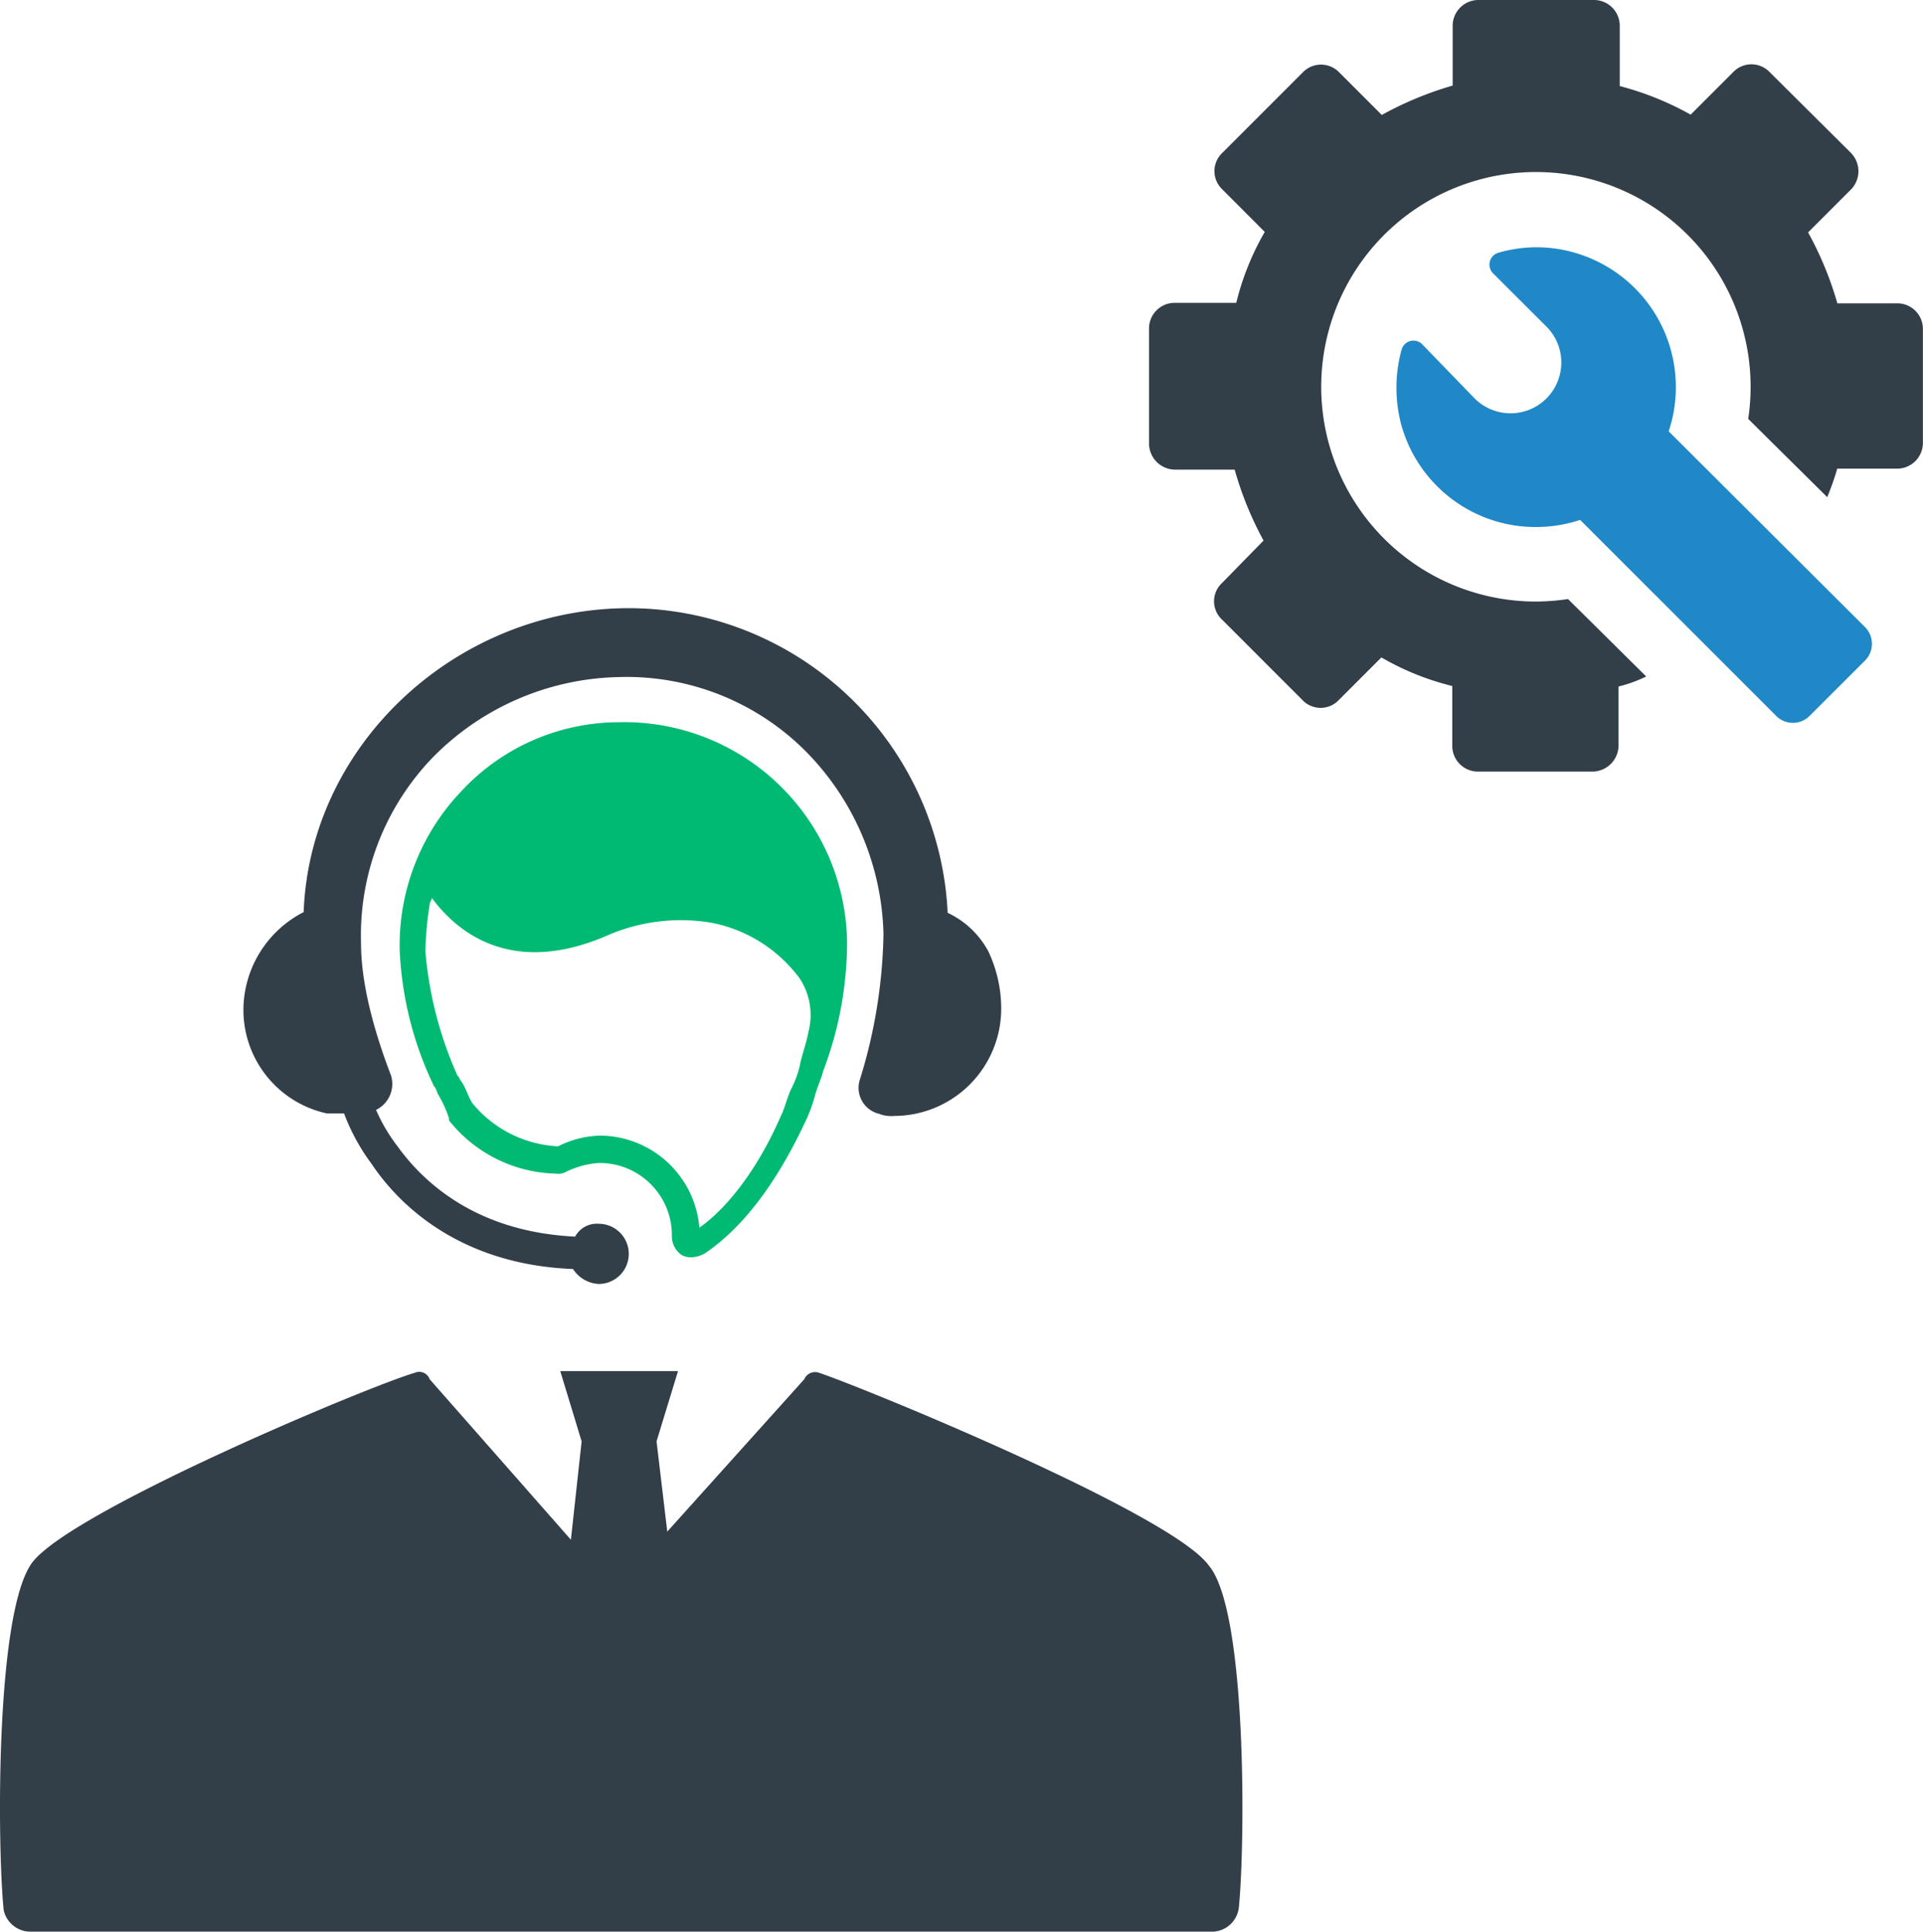 <?xml version="1.0" encoding="UTF-8"?> <svg xmlns="http://www.w3.org/2000/svg" viewBox="0 0 191.76 192.57"><g id="Layer_2" data-name="Layer 2"><g id="Layer_3" data-name="Layer 3"><path d="M84.47,94A22.23,22.23,0,0,0,61.63,72a21.47,21.47,0,0,0-15.58,6.83,22.22,22.22,0,0,0-6.19,16,34.71,34.71,0,0,0,3.41,13.44c.22.22.22.43.43.86a11.58,11.58,0,0,1,1.07,2.34v.22A14,14,0,0,0,55.44,117a1.63,1.63,0,0,0,1.07-.21,8.81,8.81,0,0,1,3.2-.85A7.2,7.2,0,0,1,67,123.2,2.25,2.25,0,0,0,68,125.13a2,2,0,0,0,1.07.21,3,3,0,0,0,1.28-.43c4.7-3.2,7.9-8.75,9.82-12.8a15.4,15.4,0,0,0,1.07-2.78c.21-.85.64-1.71.85-2.56A36.28,36.28,0,0,0,84.47,94Zm-4.7,12.17h0a10.26,10.26,0,0,1-.85,2.35c-.43.85-.64,1.92-1.07,2.77-2.13,4.91-5.12,9-8.11,11.1a10,10,0,0,0-9.82-9.18,9.74,9.74,0,0,0-4.27,1.07A11.82,11.82,0,0,1,47.12,110c-.43-.64-.64-1.49-1.07-2.13-.21-.22-.21-.43-.43-.64a38,38,0,0,1-3.2-12.38,33.79,33.79,0,0,1,.43-4.7c0-.21.21-.43.21-.64,2.35,3.2,7.68,7.9,17.29,3.84A18.38,18.38,0,0,1,71,92a14.32,14.32,0,0,1,8.75,5.55,6.63,6.63,0,0,1,.86,5.34C80.41,104,80,105.06,79.77,106.13Z" fill="#00ba73"></path><path d="M99.84,100.58a10.7,10.7,0,0,1-10.68,10.67,3.2,3.2,0,0,1-1.49-.21,2.66,2.66,0,0,1-1.92-3.42A51.57,51.57,0,0,0,88.1,93.11a26.82,26.82,0,0,0-7.9-18.36A25.21,25.21,0,0,0,61.63,67.5a26.77,26.77,0,0,0-18.36,7.89A25.55,25.55,0,0,0,36,94c0,4.06,1.28,8.75,3,13.24a2.89,2.89,0,0,1-1.5,3.41,17.31,17.31,0,0,0,2.14,3.63c2.77,3.84,8.11,8.54,17.71,9a2.46,2.46,0,0,1,2.35-1.28,3,3,0,0,1,0,6,3.25,3.25,0,0,1-2.56-1.49c-10.89-.43-17.08-6-20.07-10.46A20.46,20.46,0,0,1,34.31,111H32.6a10.56,10.56,0,0,1-8.32-10.67,11,11,0,0,1,6-9.4c.64-16.86,15.37-30.3,32.45-30.3A31.88,31.88,0,0,1,94.5,91a8.91,8.91,0,0,1,4.06,3.85A13.39,13.39,0,0,1,99.84,100.58Z" fill="#323e48"></path><path d="M123.53,190.23h0a2.72,2.72,0,0,1-2.56,2.34H2.93a2.74,2.74,0,0,1-2.56-2.13h0c-.64-6.19-.85-29.46,2.78-34.58s33.72-17.71,38.2-19a1.11,1.11,0,0,1,1.5.64l14.08,16L58,143.69l-2.13-7H67.61l-2.14,7,1.07,9L80.2,137.5a1.17,1.17,0,0,1,1.49-.64c4.49,1.5,35.22,14.09,38.85,19.21C124.38,160.56,124.17,184,123.53,190.23Z" fill="#323e48"></path><path d="M189.16,30.24h-5.94a33.8,33.8,0,0,0-2.92-7.07l4.23-4.23a2.61,2.61,0,0,0,0-3.74l-8.05-8a2.52,2.52,0,0,0-3.66,0l-4.23,4.23a29.83,29.83,0,0,0-7.07-2.85V2.6a2.57,2.57,0,0,0-2.6-2.6H147.46a2.57,2.57,0,0,0-2.6,2.6V8.53a34.37,34.37,0,0,0-7.07,2.93l-4.23-4.23a2.52,2.52,0,0,0-3.66,0l-8,8a2.5,2.5,0,0,0,0,3.66l4.22,4.23a26.78,26.78,0,0,0-2.84,7.07h-6.1a2.56,2.56,0,0,0-2.6,2.6V44.22a2.62,2.62,0,0,0,2.6,2.6h5.94A34,34,0,0,0,126,53.89l-4.14,4.23a2.49,2.49,0,0,0,0,3.65l8,8a2.5,2.5,0,0,0,3.66,0l4.23-4.23a26.81,26.81,0,0,0,7.07,2.85v5.93a2.56,2.56,0,0,0,2.6,2.6h11.38a2.62,2.62,0,0,0,2.6-2.6V68.44a13.8,13.8,0,0,0,2.76-1l-7.8-7.72a22.12,22.12,0,0,1-3.25.25,21.41,21.41,0,1,1,21.22-18.21l7.88,7.8a27.06,27.06,0,0,0,1-2.84h5.94a2.57,2.57,0,0,0,2.6-2.6V32.76A2.55,2.55,0,0,0,189.16,30.24Z" fill="#323e48"></path><path d="M166.4,43a13.94,13.94,0,0,0-9.35-17.8,13.59,13.59,0,0,0-7.64,0,1.23,1.23,0,0,0-.57,2l5.37,5.36a5.06,5.06,0,0,1-7.16,7.16l-5.28-5.45a1.23,1.23,0,0,0-2,.57,14.34,14.34,0,0,0,0,7.64,13.92,13.92,0,0,0,10.89,9.84,14.11,14.11,0,0,0,6.91-.49l19.51,19.5a2.35,2.35,0,0,0,3.41,0l5.45-5.44a2.36,2.36,0,0,0,0-3.41Z" fill="#2088c6"></path></g></g></svg> 